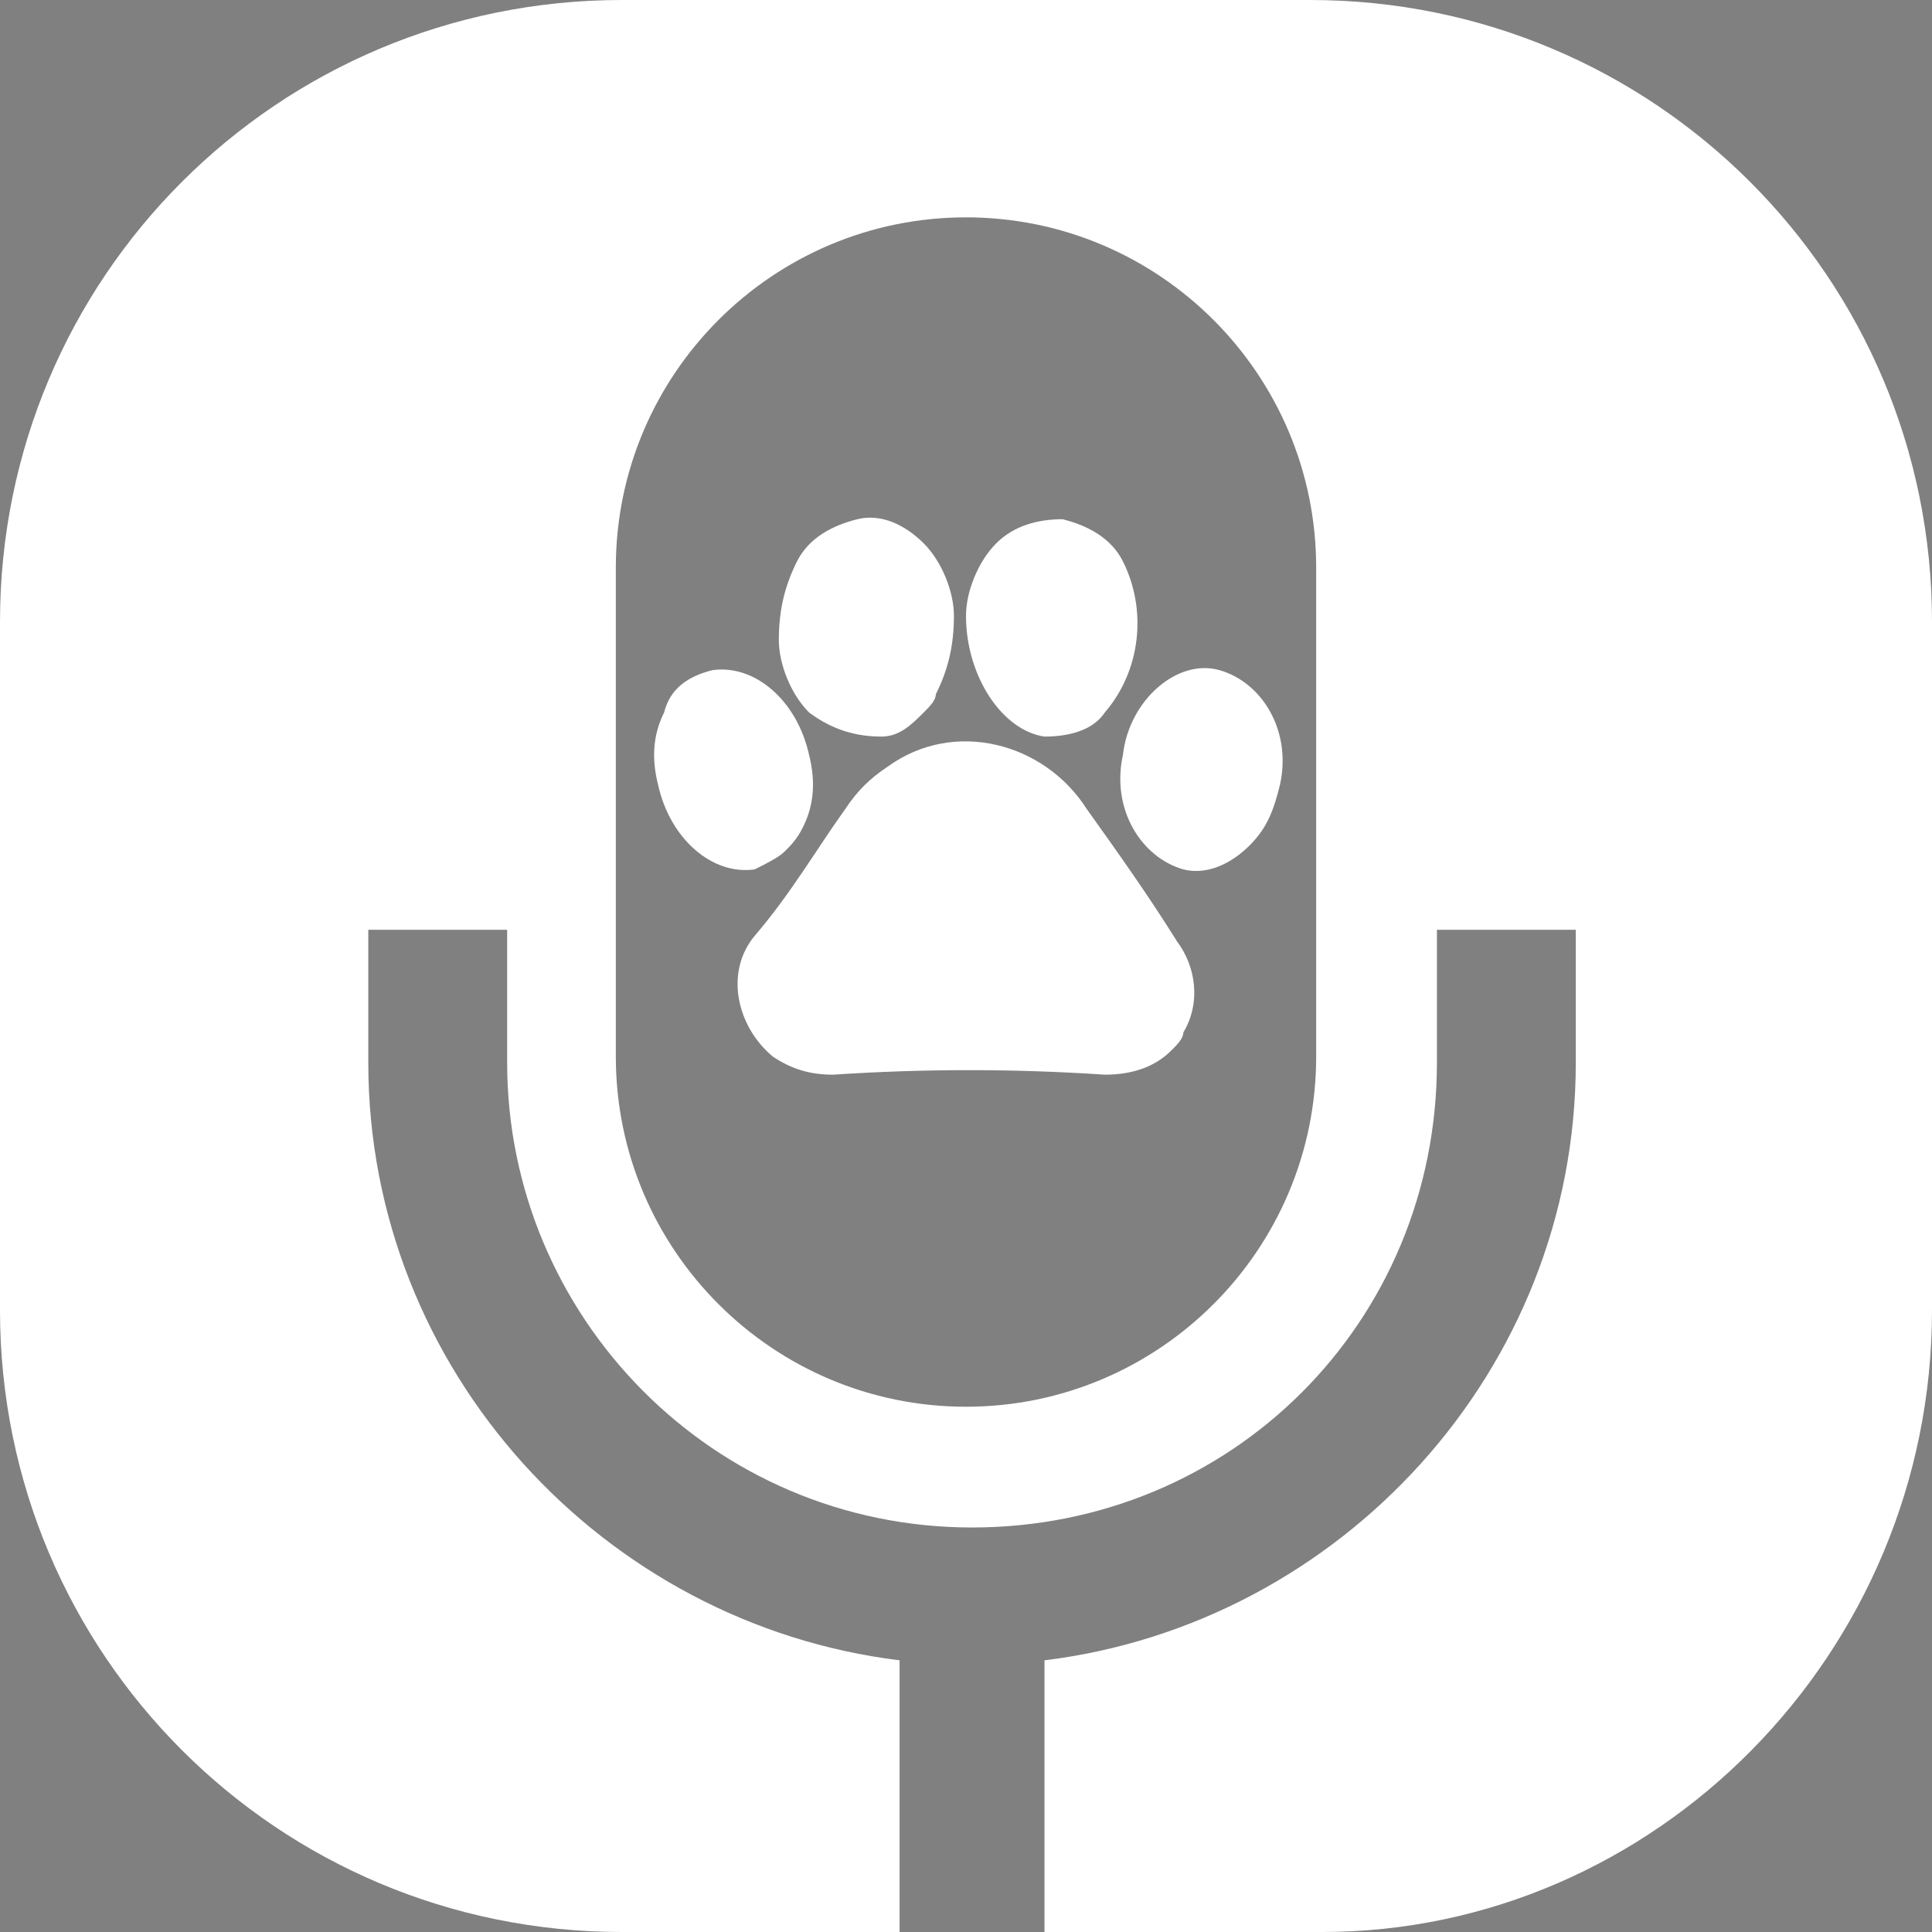 <?xml version="1.0" encoding="UTF-8"?> <!-- Generator: Adobe Illustrator 28.0.0, SVG Export Plug-In . SVG Version: 6.00 Build 0) --> <svg xmlns="http://www.w3.org/2000/svg" xmlns:xlink="http://www.w3.org/1999/xlink" id="Layer_1" x="0px" y="0px" viewBox="0 0 32 32" style="enable-background:new 0 0 32 32;" xml:space="preserve"><rect x="0" y="0" width="32" height="32" fill="#808080" stroke="none"/> <style type="text/css"> .st0{clip-path:url(#SVGID_00000159466014881215359700000010576049484617091242_);fill:#213266;} .st1{fill:#FFFFFF;} </style> <g> <g> <defs> <rect id="SVGID_1_" x="-37.8" y="-0.7" width="28.5" height="28.5"></rect> </defs> <clipPath id="SVGID_00000086649573699658275050000000771602020056366505_"> <use xlink:href="#SVGID_1_" style="overflow:visible;"></use> </clipPath> <path style="clip-path:url(#SVGID_00000086649573699658275050000000771602020056366505_);fill:#213266;" d="M-23.5,27.8 c7.9,0,14.3-6.4,14.3-14.3S-15.7-0.7-23.5-0.7s-14.3,6.4-14.3,14.3S-31.4,27.8-23.5,27.8"></path> </g> </g> <g> <path class="st1" d="M14.6,12.2c0.3,0,0.5-0.2,0.7-0.4c0.1-0.1,0.2-0.2,0.2-0.3c0.2-0.4,0.3-0.8,0.3-1.3c0-0.4-0.2-0.9-0.5-1.2 c-0.3-0.3-0.7-0.5-1.1-0.4c-0.4,0.1-0.8,0.3-1,0.7c-0.2,0.4-0.3,0.8-0.3,1.3c0,0.4,0.2,0.9,0.5,1.2C13.8,12.1,14.2,12.2,14.6,12.2z "></path> <path class="st1" d="M13,14.1c0.1-0.1,0.2-0.2,0.3-0.4c0.2-0.4,0.2-0.8,0.1-1.2c-0.2-0.9-0.9-1.5-1.6-1.4c-0.4,0.1-0.7,0.3-0.8,0.7 c-0.2,0.4-0.2,0.8-0.1,1.2c0.2,0.9,0.9,1.5,1.6,1.4C12.7,14.3,12.9,14.2,13,14.1z"></path> <path class="st1" d="M17.3,12.2c0.4,0,0.8-0.1,1-0.4l0,0c0.6-0.7,0.7-1.7,0.3-2.5c-0.2-0.4-0.6-0.6-1-0.7c-0.4,0-0.8,0.1-1.1,0.4 c-0.3,0.3-0.5,0.8-0.5,1.2C16,11.2,16.6,12.1,17.3,12.2z"></path> <path class="st1" d="M18,13.4c-0.7-1.1-2.2-1.5-3.3-0.7c-0.3,0.2-0.5,0.4-0.7,0.7c-0.5,0.7-0.9,1.4-1.5,2.1c-0.5,0.6-0.3,1.5,0.3,2 c0.3,0.2,0.6,0.3,1,0.3c1.5-0.1,3-0.1,4.5,0c0.4,0,0.8-0.1,1.1-0.4c0.1-0.1,0.2-0.2,0.2-0.3c0.3-0.5,0.2-1.1-0.1-1.5 C19,14.8,18.5,14.1,18,13.4z"></path> <path class="st1" d="M21.7,0H10.3C4.6,0,0,4.6,0,10.3v11.4C0,27.4,4.6,32,10.3,32h4.6v-4.5c-4.9-0.6-8.8-4.8-8.8-9.9v-2.2h2.3v2.2 c0,4.2,3.4,7.7,7.7,7.7s7.7-3.4,7.7-7.7v-2.2h2.3v2.2c0,5.1-3.9,9.3-8.8,9.9V32h4.6C27.4,32,32,27.4,32,21.7V10.3 C32,4.6,27.4,0,21.7,0z M21.8,17.5c0,3.2-2.6,5.8-5.8,5.8c-3.2,0-5.8-2.6-5.8-5.8V9.4c0-3.2,2.6-5.8,5.8-5.8c3.2,0,5.8,2.6,5.8,5.8 V17.5z"></path> <path class="st1" d="M18.6,12.5c-0.2,0.9,0.3,1.7,1,1.9c0.4,0.1,0.8-0.1,1.1-0.4c0.3-0.3,0.4-0.6,0.5-1c0.2-0.9-0.3-1.7-1-1.9 S18.7,11.6,18.6,12.5z"></path> </g> </svg> 
